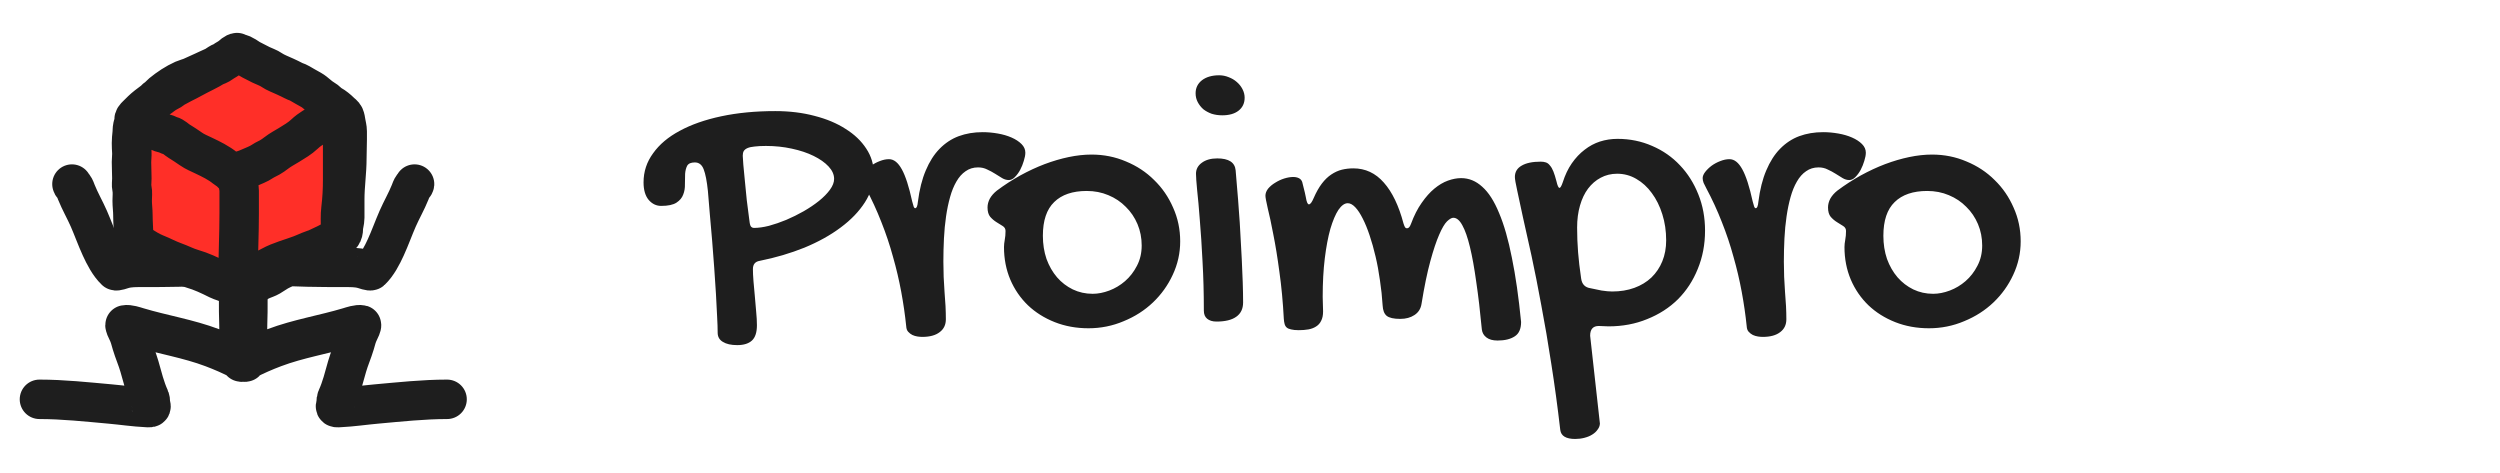 <svg width="169" height="32" viewBox="0 0 169 32" fill="none" xmlns="http://www.w3.org/2000/svg">
<path d="M4.864 12.444C4.872 12.513 4.94 12.551 4.98 12.603C5.069 12.721 5.11 12.865 5.164 12.999C5.408 13.607 5.742 14.181 6.005 14.781C6.287 15.426 6.519 16.086 6.813 16.726C7.056 17.255 7.374 17.879 7.809 18.294C7.866 18.349 8.235 18.214 8.306 18.193C8.748 18.06 9.204 18.074 9.663 18.074C11.288 18.074 12.906 18.058 14.526 17.946C14.975 17.915 15.422 17.915 15.872 17.915L15.927 17.915C16.132 17.915 16.418 17.863 16.618 17.918C16.674 17.933 16.641 18.251 16.641 18.292C16.641 18.648 16.684 19.017 16.715 19.373C16.812 20.485 16.724 21.635 16.724 22.75C16.724 23.26 16.697 23.816 16.602 24.316C16.594 24.355 16.62 24.439 16.593 24.47C16.545 24.523 16.294 24.369 16.259 24.351C15.635 24.027 15.011 23.754 14.351 23.505C12.719 22.89 10.995 22.619 9.329 22.12C9.1 22.051 8.698 21.91 8.456 21.961C8.408 21.971 8.582 22.363 8.606 22.404C8.751 22.654 8.824 22.979 8.905 23.254C9.058 23.768 9.279 24.261 9.426 24.776C9.629 25.487 9.808 26.24 10.121 26.915C10.191 27.064 10.134 27.234 10.193 27.39C10.27 27.597 10.081 27.554 9.91 27.547C9.088 27.509 8.268 27.384 7.449 27.311C5.864 27.17 4.259 26.994 2.667 26.994M28.024 12.444C28.017 12.513 27.949 12.551 27.909 12.603C27.82 12.721 27.779 12.865 27.725 12.999C27.481 13.607 27.147 14.181 26.884 14.781C26.602 15.426 26.369 16.086 26.076 16.726C25.833 17.255 25.515 17.879 25.08 18.294C25.023 18.349 24.654 18.214 24.583 18.193C24.141 18.06 23.685 18.074 23.226 18.074C21.601 18.074 19.983 18.058 18.363 17.946C17.914 17.915 17.467 17.915 17.017 17.915L16.962 17.915C16.757 17.915 16.471 17.863 16.271 17.918C16.215 17.933 16.248 18.251 16.248 18.292C16.248 18.648 16.205 19.017 16.174 19.373C16.077 20.485 16.165 21.635 16.165 22.75C16.165 23.26 16.192 23.816 16.287 24.316C16.295 24.355 16.269 24.439 16.296 24.47C16.344 24.523 16.595 24.369 16.63 24.351C17.254 24.027 17.878 23.754 18.538 23.505C20.169 22.89 21.894 22.619 23.56 22.12C23.789 22.051 24.191 21.91 24.433 21.961C24.481 21.971 24.307 22.363 24.283 22.404C24.138 22.654 24.065 22.979 23.984 23.254C23.831 23.768 23.61 24.261 23.463 24.776C23.26 25.487 23.081 26.24 22.767 26.915C22.698 27.064 22.754 27.234 22.696 27.39C22.619 27.597 22.808 27.554 22.979 27.547C23.801 27.509 24.621 27.384 25.44 27.311C27.024 27.17 28.629 26.994 30.222 26.994" stroke="#1E1E1E" stroke-width="2.667" stroke-linecap="round"/>
<path d="M14.415 4.528C14.445 4.515 14.475 4.503 14.506 4.491C14.53 4.476 14.555 4.46 14.579 4.445C14.726 4.351 14.864 4.243 15.03 4.184C15.161 4.137 15.258 4.028 15.386 3.964C15.475 3.919 15.55 3.851 15.636 3.804C15.639 3.802 15.643 3.8 15.646 3.798C15.706 3.767 15.792 3.741 15.836 3.686C15.923 3.578 16.057 3.614 16.168 3.627C16.464 3.66 16.712 3.909 16.974 4.04C17.198 4.152 17.413 4.272 17.638 4.38C17.872 4.493 18.149 4.582 18.361 4.729C18.639 4.921 18.982 5.036 19.286 5.181C19.477 5.273 19.68 5.361 19.866 5.463C19.98 5.526 20.117 5.551 20.228 5.618C20.491 5.778 20.771 5.928 21.041 6.081C21.338 6.249 21.562 6.525 21.859 6.685C22.056 6.792 22.189 6.985 22.381 7.088C22.592 7.203 22.838 7.404 23.009 7.575C23.112 7.678 23.228 7.739 23.287 7.871C23.334 7.977 23.358 8.133 23.376 8.253L23.378 8.262C23.41 8.472 23.471 8.661 23.471 8.879V9.431C23.471 9.852 23.448 10.275 23.448 10.693C23.448 11.633 23.305 12.54 23.305 13.481V14.723C23.305 14.973 23.21 15.213 23.21 15.459C23.21 15.591 23.178 15.778 23.087 15.88C23.006 15.969 22.958 15.997 22.87 16.047C22.793 16.169 22.696 16.238 22.569 16.325C22.439 16.415 22.283 16.482 22.138 16.544C21.951 16.624 21.726 16.744 21.527 16.781C21.462 16.793 21.398 16.808 21.336 16.826C20.627 17.152 19.918 17.483 19.34 18.025C19.162 18.192 18.931 18.254 18.729 18.386C18.571 18.488 18.412 18.593 18.25 18.689C18.085 18.786 17.89 18.846 17.715 18.92C17.576 18.979 17.441 19.055 17.306 19.122C17.131 19.21 16.934 19.268 16.749 19.334C16.609 19.384 16.421 19.433 16.31 19.537C16.246 19.598 16.104 19.486 16.036 19.467C15.843 19.412 15.676 19.317 15.492 19.205C15.261 19.064 14.987 19.017 14.745 18.897C14.172 18.61 13.614 18.345 12.996 18.167C12.572 18.044 12.184 17.834 11.768 17.687C11.35 17.54 10.948 17.315 10.537 17.154C10.167 17.009 9.785 16.773 9.458 16.549C9.342 16.47 9.105 16.347 9.036 16.217C9.011 16.169 9.031 16.058 9.031 16.005C9.031 15.52 8.984 15.024 8.984 14.534C8.984 14.216 8.936 13.896 8.936 13.575C8.936 13.304 8.977 12.996 8.918 12.732C8.873 12.528 8.913 12.273 8.913 12.063C8.913 11.692 8.889 11.325 8.889 10.953C8.889 10.732 8.924 10.513 8.911 10.29C8.9 10.083 8.889 9.881 8.889 9.673C8.889 9.454 8.911 9.226 8.935 9.009C8.951 8.866 8.941 8.711 8.972 8.57C9.001 8.436 9.055 8.281 9.055 8.144C9.055 7.985 9.132 7.912 9.245 7.8C9.469 7.576 9.687 7.353 9.937 7.16C10.085 7.046 10.236 6.937 10.383 6.822C10.466 6.757 10.531 6.664 10.62 6.609C10.732 6.539 10.832 6.405 10.939 6.318C11.386 5.952 11.87 5.631 12.399 5.393C12.565 5.319 12.744 5.282 12.909 5.214C13.183 5.101 13.444 4.962 13.717 4.848C13.953 4.749 14.177 4.626 14.415 4.528Z" fill="#FF2F28"/>
<path d="M16.026 3.556C15.885 3.561 15.708 3.731 15.611 3.828C15.435 4.005 15.195 4.093 15.001 4.243C14.826 4.378 14.616 4.445 14.415 4.528C14.177 4.626 13.953 4.749 13.717 4.848C13.444 4.962 13.183 5.101 12.909 5.214C12.744 5.282 12.565 5.319 12.399 5.393C11.87 5.631 11.386 5.952 10.939 6.318C10.832 6.405 10.732 6.539 10.62 6.609C10.531 6.664 10.466 6.757 10.383 6.822C10.236 6.937 10.085 7.046 9.937 7.16C9.687 7.353 9.469 7.576 9.245 7.8C9.132 7.912 9.055 7.985 9.055 8.144C9.055 8.281 9.001 8.436 8.972 8.57C8.941 8.711 8.951 8.866 8.935 9.009C8.911 9.226 8.889 9.454 8.889 9.673C8.889 9.881 8.9 10.083 8.911 10.29C8.924 10.513 8.889 10.732 8.889 10.953C8.889 11.325 8.913 11.692 8.913 12.063C8.913 12.273 8.873 12.528 8.918 12.732C8.977 12.996 8.936 13.304 8.936 13.575C8.936 13.896 8.984 14.216 8.984 14.534C8.984 15.024 9.031 15.52 9.031 16.005C9.031 16.058 9.011 16.169 9.036 16.217C9.105 16.347 9.342 16.47 9.458 16.549C9.785 16.773 10.167 17.009 10.537 17.154C10.948 17.315 11.35 17.54 11.768 17.687C12.184 17.834 12.572 18.044 12.996 18.167C13.614 18.345 14.172 18.61 14.745 18.897C14.987 19.017 15.261 19.064 15.492 19.205C15.676 19.317 15.843 19.412 16.036 19.467C16.104 19.486 16.246 19.598 16.31 19.537C16.421 19.433 16.609 19.384 16.749 19.334C16.934 19.268 17.131 19.21 17.306 19.122C17.441 19.055 17.576 18.979 17.715 18.92C17.89 18.846 18.085 18.786 18.25 18.689C18.412 18.593 18.571 18.488 18.729 18.386C18.931 18.254 19.162 18.192 19.34 18.025C20.113 17.3 21.121 16.952 22.049 16.489C22.308 16.359 22.577 16.214 22.82 16.075C22.943 16.005 22.992 15.985 23.087 15.88C23.178 15.778 23.21 15.591 23.21 15.459C23.21 15.213 23.305 14.973 23.305 14.723C23.305 14.309 23.305 13.895 23.305 13.481C23.305 12.54 23.448 11.633 23.448 10.693C23.448 10.275 23.471 9.852 23.471 9.431C23.471 9.247 23.471 9.063 23.471 8.879C23.471 8.661 23.41 8.472 23.378 8.262C23.359 8.14 23.335 7.979 23.287 7.871C23.228 7.739 23.112 7.678 23.009 7.575C22.838 7.404 22.592 7.203 22.381 7.088C22.189 6.985 22.056 6.792 21.859 6.685C21.562 6.525 21.338 6.249 21.041 6.081C20.771 5.928 20.491 5.778 20.228 5.618C20.117 5.551 19.98 5.526 19.866 5.463C19.68 5.361 19.477 5.273 19.286 5.181C18.982 5.036 18.639 4.921 18.361 4.729C18.149 4.582 17.872 4.493 17.638 4.38C17.413 4.272 17.198 4.152 16.974 4.04C16.712 3.909 16.464 3.66 16.168 3.627C16.057 3.614 15.923 3.578 15.836 3.686C15.792 3.741 15.706 3.767 15.646 3.798C15.556 3.845 15.478 3.918 15.386 3.964C15.258 4.028 15.161 4.137 15.03 4.184C14.864 4.243 14.726 4.351 14.579 4.445C14.077 4.768 13.513 5.005 12.992 5.298C12.773 5.422 12.553 5.529 12.327 5.642C12.162 5.725 12.004 5.819 11.84 5.903C11.685 5.982 11.553 6.117 11.397 6.187C11.252 6.254 11.084 6.36 10.962 6.46C10.8 6.593 10.588 6.71 10.412 6.828C10.117 7.024 9.796 7.276 9.576 7.551C9.5 7.647 9.433 7.769 9.363 7.876C9.253 8.045 9.381 8.126 9.493 8.238C9.805 8.55 10.274 8.681 10.667 8.867C10.813 8.936 10.995 8.997 11.151 9.031C11.282 9.061 11.397 9.144 11.522 9.175C11.735 9.228 11.915 9.425 12.095 9.536C12.37 9.706 12.655 9.891 12.918 10.076C13.175 10.256 13.482 10.381 13.764 10.516C14.28 10.763 14.785 11.004 15.23 11.368C15.342 11.46 15.47 11.524 15.581 11.612C15.638 11.658 15.88 11.617 15.955 11.617C16.022 11.617 16.058 11.58 16.125 11.57C16.343 11.536 16.582 11.459 16.783 11.368C17.123 11.216 17.471 11.099 17.78 10.887C17.917 10.794 18.086 10.727 18.231 10.644C18.387 10.554 18.539 10.448 18.681 10.337C18.943 10.134 19.264 9.964 19.547 9.792C19.898 9.578 20.279 9.353 20.578 9.07C20.779 8.879 20.977 8.74 21.208 8.593C21.311 8.527 21.432 8.504 21.532 8.44C21.587 8.405 21.698 8.329 21.764 8.321C21.904 8.306 22.029 8.171 22.167 8.155C22.276 8.143 22.384 8.059 22.487 8.036C22.593 8.012 22.729 7.912 22.831 7.961C23.16 8.116 23.046 8.622 23.127 8.914C23.188 9.134 23.163 9.38 23.163 9.607C23.163 9.807 23.163 10.008 23.163 10.208C23.163 10.856 23.163 11.504 23.163 12.152C23.163 12.809 23.131 13.449 23.05 14.102C22.994 14.55 23.021 15.018 23.021 15.472C23.021 15.646 22.986 15.823 22.907 15.98C22.825 16.146 22.718 16.223 22.569 16.325C22.439 16.415 22.283 16.482 22.138 16.544C21.951 16.624 21.726 16.744 21.527 16.781C21.093 16.863 20.735 17.065 20.331 17.218C19.662 17.473 18.939 17.649 18.307 17.996C18.023 18.152 17.731 18.282 17.463 18.468C17.281 18.595 17.077 18.692 16.88 18.791C16.718 18.872 16.568 18.967 16.405 19.044C16.297 19.096 16.238 19.187 16.156 19.252C16.135 19.269 16.029 19.387 16.008 19.366C15.977 19.335 16.007 19.213 16.021 19.181C16.058 19.092 16.045 18.991 16.05 18.897C16.055 18.797 16.097 18.698 16.097 18.594C16.097 17.213 16.168 15.832 16.168 14.45C16.168 13.928 16.168 13.406 16.168 12.884C16.168 12.684 16.097 12.477 16.097 12.281C16.097 11.984 15.633 11.752 15.589 11.617" stroke="#1E1E1E" stroke-width="2.667" stroke-linecap="round"/>
<path d="M48.514 22.489C48.514 22.204 48.502 21.833 48.476 21.375C48.458 20.918 48.432 20.413 48.398 19.861C48.363 19.308 48.325 18.721 48.281 18.1C48.238 17.479 48.191 16.862 48.139 16.249C48.087 15.636 48.035 15.045 47.984 14.475C47.941 13.897 47.897 13.375 47.854 12.909C47.785 12.244 47.69 11.757 47.569 11.446C47.449 11.135 47.25 10.98 46.974 10.98C46.715 10.98 46.542 11.053 46.456 11.2C46.378 11.347 46.331 11.528 46.314 11.744C46.305 11.959 46.301 12.197 46.301 12.456C46.309 12.706 46.27 12.939 46.184 13.155C46.106 13.37 45.955 13.552 45.731 13.698C45.507 13.845 45.161 13.919 44.695 13.919C44.367 13.919 44.087 13.785 43.854 13.517C43.621 13.241 43.504 12.844 43.504 12.326C43.504 11.601 43.72 10.945 44.152 10.358C44.575 9.763 45.174 9.258 45.951 8.844C46.728 8.421 47.664 8.093 48.76 7.86C49.856 7.627 51.073 7.51 52.411 7.51C53.369 7.51 54.254 7.618 55.065 7.834C55.876 8.041 56.575 8.335 57.162 8.714C57.758 9.085 58.224 9.53 58.56 10.048C58.897 10.557 59.065 11.114 59.065 11.718C59.065 12.4 58.867 13.051 58.47 13.673C58.073 14.294 57.525 14.864 56.826 15.382C56.135 15.899 55.32 16.352 54.379 16.741C53.438 17.12 52.428 17.418 51.35 17.634C51.047 17.686 50.897 17.871 50.897 18.191C50.897 18.407 50.909 18.678 50.935 19.006C50.97 19.326 51 19.662 51.026 20.016C51.06 20.37 51.091 20.72 51.117 21.065C51.151 21.41 51.168 21.716 51.168 21.984C51.168 22.467 51.056 22.812 50.832 23.02C50.607 23.227 50.275 23.33 49.835 23.33C49.421 23.33 49.097 23.257 48.864 23.11C48.631 22.972 48.514 22.765 48.514 22.489ZM56.386 12.093C56.386 11.8 56.26 11.519 56.01 11.252C55.76 10.984 55.423 10.747 55 10.54C54.578 10.332 54.086 10.168 53.525 10.048C52.972 9.927 52.39 9.866 51.777 9.866C51.475 9.866 51.22 9.879 51.013 9.905C50.815 9.923 50.655 9.957 50.534 10.009C50.413 10.061 50.327 10.13 50.275 10.216C50.232 10.294 50.21 10.397 50.21 10.527C50.21 10.613 50.223 10.816 50.249 11.135C50.275 11.446 50.31 11.808 50.353 12.223C50.396 12.637 50.439 13.073 50.482 13.53C50.534 13.979 50.586 14.385 50.638 14.747C50.663 15.015 50.698 15.192 50.741 15.278C50.793 15.364 50.871 15.407 50.974 15.407C51.268 15.407 51.604 15.36 51.984 15.265C52.364 15.161 52.752 15.028 53.149 14.864C53.555 14.691 53.947 14.497 54.327 14.281C54.715 14.057 55.061 13.824 55.363 13.582C55.673 13.332 55.919 13.081 56.101 12.831C56.291 12.572 56.386 12.326 56.386 12.093ZM66.115 11.316C65.796 11.316 65.515 11.403 65.274 11.575C65.032 11.739 64.825 11.972 64.652 12.274C64.48 12.568 64.337 12.917 64.225 13.323C64.113 13.72 64.022 14.156 63.953 14.631C63.884 15.105 63.837 15.601 63.811 16.119C63.785 16.637 63.772 17.159 63.772 17.686C63.772 18.376 63.798 19.058 63.85 19.731C63.91 20.396 63.94 21.013 63.94 21.583C63.94 21.954 63.802 22.243 63.526 22.45C63.25 22.666 62.857 22.774 62.348 22.774C62.253 22.774 62.145 22.765 62.024 22.748C61.904 22.73 61.787 22.696 61.675 22.644C61.571 22.592 61.476 22.519 61.39 22.424C61.312 22.338 61.269 22.217 61.261 22.062C61.183 21.302 61.071 20.525 60.924 19.731C60.777 18.937 60.592 18.148 60.367 17.362C60.151 16.568 59.888 15.783 59.578 15.006C59.276 14.229 58.926 13.47 58.529 12.727C58.46 12.598 58.4 12.477 58.348 12.365C58.304 12.253 58.283 12.145 58.283 12.041C58.283 11.912 58.339 11.774 58.451 11.627C58.572 11.472 58.719 11.329 58.891 11.2C59.073 11.07 59.267 10.967 59.474 10.889C59.69 10.803 59.897 10.76 60.095 10.76C60.423 10.76 60.712 10.989 60.963 11.446C61.213 11.895 61.446 12.615 61.662 13.608C61.705 13.78 61.739 13.901 61.765 13.97C61.791 14.039 61.826 14.074 61.869 14.074C61.964 14.074 62.024 13.927 62.05 13.634C62.154 12.814 62.331 12.11 62.581 11.524C62.831 10.928 63.142 10.44 63.513 10.061C63.893 9.672 64.324 9.387 64.808 9.206C65.3 9.025 65.839 8.934 66.426 8.934C66.763 8.934 67.103 8.965 67.449 9.025C67.794 9.085 68.105 9.176 68.381 9.297C68.657 9.418 68.881 9.564 69.054 9.737C69.227 9.91 69.313 10.104 69.313 10.32C69.313 10.475 69.278 10.661 69.209 10.876C69.149 11.083 69.067 11.286 68.963 11.485C68.86 11.675 68.739 11.839 68.601 11.977C68.471 12.106 68.338 12.171 68.2 12.171C68.044 12.171 67.893 12.128 67.746 12.041C67.6 11.947 67.44 11.847 67.267 11.744C67.103 11.64 66.927 11.545 66.737 11.459C66.555 11.364 66.348 11.316 66.115 11.316ZM67.87 16.702C67.87 16.555 67.888 16.391 67.922 16.21C67.957 16.029 67.974 15.83 67.974 15.614C67.974 15.468 67.909 15.356 67.78 15.278C67.659 15.2 67.521 15.114 67.365 15.019C67.21 14.924 67.068 14.803 66.938 14.656C66.817 14.51 66.757 14.298 66.757 14.022C66.757 13.824 66.809 13.625 66.912 13.427C67.024 13.228 67.184 13.047 67.391 12.883C67.9 12.503 68.427 12.162 68.971 11.86C69.523 11.558 70.071 11.303 70.615 11.096C71.167 10.889 71.711 10.729 72.246 10.617C72.781 10.505 73.295 10.449 73.787 10.449C74.615 10.449 75.392 10.604 76.117 10.915C76.85 11.217 77.485 11.636 78.02 12.171C78.564 12.697 78.991 13.319 79.302 14.035C79.621 14.743 79.781 15.502 79.781 16.314C79.781 17.108 79.612 17.863 79.276 18.579C78.948 19.287 78.503 19.908 77.942 20.443C77.381 20.978 76.721 21.401 75.961 21.712C75.211 22.031 74.416 22.191 73.579 22.191C72.76 22.191 72 22.053 71.301 21.777C70.602 21.501 69.998 21.121 69.488 20.637C68.979 20.146 68.582 19.567 68.297 18.903C68.013 18.23 67.87 17.496 67.87 16.702ZM73.864 19.861C74.227 19.861 74.602 19.787 74.99 19.641C75.379 19.494 75.733 19.282 76.052 19.006C76.38 18.721 76.648 18.376 76.855 17.971C77.07 17.565 77.178 17.108 77.178 16.598C77.178 16.081 77.083 15.597 76.894 15.148C76.704 14.7 76.44 14.311 76.104 13.983C75.776 13.647 75.383 13.383 74.926 13.194C74.477 13.004 73.989 12.909 73.463 12.909C72.505 12.909 71.771 13.159 71.262 13.66C70.753 14.152 70.498 14.911 70.498 15.938C70.498 16.499 70.58 17.021 70.744 17.505C70.917 17.979 71.154 18.393 71.456 18.747C71.758 19.093 72.112 19.364 72.518 19.563C72.932 19.762 73.381 19.861 73.864 19.861ZM82.623 7.795C82.373 7.795 82.135 7.761 81.911 7.692C81.695 7.614 81.505 7.51 81.341 7.381C81.186 7.243 81.061 7.083 80.966 6.902C80.871 6.721 80.823 6.522 80.823 6.306C80.823 5.944 80.966 5.65 81.251 5.426C81.544 5.202 81.933 5.089 82.416 5.089C82.64 5.089 82.856 5.133 83.063 5.219C83.27 5.297 83.451 5.404 83.607 5.543C83.771 5.681 83.9 5.845 83.995 6.034C84.09 6.216 84.138 6.406 84.138 6.604C84.138 6.975 83.999 7.269 83.723 7.484C83.456 7.692 83.089 7.795 82.623 7.795ZM80.849 11.744C80.849 11.442 80.979 11.196 81.238 11.006C81.505 10.807 81.855 10.708 82.286 10.708C83.063 10.708 83.477 10.976 83.529 11.511C83.564 11.882 83.598 12.3 83.633 12.766C83.676 13.232 83.715 13.729 83.749 14.255C83.792 14.773 83.827 15.312 83.853 15.873C83.887 16.426 83.918 16.974 83.943 17.517C83.969 18.053 83.991 18.57 84.008 19.071C84.025 19.572 84.034 20.029 84.034 20.443C84.034 20.875 83.879 21.198 83.568 21.414C83.266 21.63 82.821 21.738 82.234 21.738C81.967 21.738 81.755 21.673 81.6 21.544C81.454 21.423 81.38 21.242 81.38 21C81.38 19.809 81.35 18.696 81.29 17.66C81.238 16.616 81.177 15.688 81.108 14.877C81.048 14.065 80.987 13.392 80.927 12.857C80.875 12.313 80.849 11.942 80.849 11.744ZM86.786 21.557C86.725 20.409 86.626 19.352 86.488 18.385C86.359 17.41 86.221 16.559 86.074 15.835C85.936 15.11 85.811 14.523 85.698 14.074C85.595 13.625 85.543 13.345 85.543 13.232C85.543 13.068 85.603 12.909 85.724 12.753C85.854 12.598 86.013 12.464 86.203 12.352C86.393 12.231 86.596 12.136 86.812 12.067C87.036 11.998 87.239 11.964 87.42 11.964C87.567 11.964 87.692 11.99 87.796 12.041C87.908 12.093 87.986 12.18 88.029 12.3C88.072 12.447 88.111 12.602 88.145 12.766C88.188 12.922 88.231 13.112 88.275 13.336C88.326 13.655 88.395 13.815 88.482 13.815C88.577 13.815 88.685 13.673 88.805 13.388C88.978 12.991 89.164 12.663 89.362 12.404C89.561 12.145 89.772 11.942 89.996 11.795C90.229 11.64 90.467 11.532 90.708 11.472C90.959 11.411 91.218 11.381 91.485 11.381C92.296 11.381 92.983 11.7 93.544 12.339C94.113 12.978 94.558 13.901 94.877 15.11C94.92 15.248 94.959 15.338 94.994 15.382C95.028 15.416 95.067 15.433 95.11 15.433C95.153 15.433 95.196 15.416 95.24 15.382C95.291 15.338 95.339 15.256 95.382 15.136C95.589 14.575 95.831 14.1 96.107 13.711C96.383 13.314 96.668 12.995 96.961 12.753C97.263 12.503 97.57 12.322 97.88 12.21C98.191 12.098 98.489 12.041 98.774 12.041C99.3 12.041 99.775 12.236 100.198 12.624C100.629 13.004 101.009 13.595 101.337 14.398C101.674 15.192 101.963 16.201 102.204 17.427C102.455 18.644 102.662 20.09 102.826 21.764C102.826 22.23 102.683 22.553 102.399 22.735C102.114 22.925 101.725 23.02 101.234 23.02C100.914 23.02 100.664 22.951 100.483 22.812C100.301 22.674 100.198 22.493 100.172 22.269C100.06 21.069 99.935 20.003 99.796 19.071C99.667 18.13 99.525 17.341 99.369 16.702C99.214 16.055 99.041 15.563 98.852 15.226C98.67 14.889 98.467 14.721 98.243 14.721C98.131 14.721 97.988 14.803 97.816 14.967C97.652 15.131 97.475 15.433 97.285 15.873C97.095 16.305 96.897 16.9 96.689 17.66C96.482 18.411 96.284 19.373 96.094 20.547C96.042 20.875 95.882 21.125 95.615 21.298C95.356 21.47 95.037 21.557 94.657 21.557C94.217 21.557 93.91 21.488 93.738 21.349C93.574 21.212 93.483 20.978 93.466 20.651C93.431 20.081 93.371 19.515 93.285 18.954C93.207 18.385 93.108 17.846 92.987 17.336C92.866 16.819 92.732 16.344 92.586 15.912C92.439 15.472 92.284 15.092 92.12 14.773C91.956 14.445 91.787 14.19 91.615 14.009C91.442 13.828 91.274 13.737 91.11 13.737C90.894 13.737 90.683 13.888 90.475 14.19C90.277 14.492 90.096 14.92 89.932 15.472C89.776 16.024 89.651 16.689 89.556 17.466C89.461 18.242 89.414 19.11 89.414 20.068C89.414 20.232 89.418 20.396 89.427 20.56C89.435 20.715 89.44 20.879 89.44 21.052C89.44 21.311 89.397 21.522 89.31 21.686C89.233 21.85 89.116 21.98 88.961 22.075C88.814 22.169 88.641 22.234 88.443 22.269C88.244 22.303 88.029 22.32 87.796 22.32C87.58 22.32 87.407 22.303 87.278 22.269C87.148 22.243 87.049 22.2 86.98 22.139C86.911 22.079 86.864 21.997 86.838 21.893C86.812 21.798 86.794 21.686 86.786 21.557ZM102.406 11.964C102.406 11.627 102.557 11.373 102.859 11.2C103.161 11.019 103.593 10.928 104.154 10.928C104.283 10.928 104.4 10.945 104.503 10.98C104.607 11.014 104.697 11.083 104.775 11.187C104.861 11.282 104.939 11.416 105.008 11.588C105.077 11.761 105.146 11.981 105.215 12.248C105.284 12.551 105.353 12.702 105.422 12.702C105.483 12.702 105.556 12.576 105.642 12.326C105.798 11.834 106.001 11.407 106.251 11.045C106.51 10.673 106.799 10.367 107.118 10.125C107.438 9.875 107.783 9.69 108.154 9.569C108.534 9.448 108.931 9.387 109.345 9.387C110.182 9.387 110.963 9.547 111.688 9.866C112.413 10.177 113.039 10.613 113.565 11.174C114.092 11.726 114.506 12.382 114.808 13.142C115.11 13.893 115.261 14.708 115.261 15.589C115.261 16.521 115.097 17.384 114.769 18.178C114.45 18.972 114.001 19.658 113.423 20.236C112.845 20.806 112.154 21.25 111.352 21.57C110.558 21.898 109.686 22.062 108.736 22.062L108.076 22.036C107.688 22.036 107.494 22.256 107.494 22.696L108.154 28.638C108.145 28.785 108.093 28.919 107.999 29.039C107.912 29.169 107.791 29.281 107.636 29.376C107.489 29.471 107.312 29.544 107.105 29.596C106.907 29.648 106.7 29.674 106.484 29.674C105.862 29.674 105.526 29.471 105.474 29.065C105.293 27.495 105.09 26.002 104.866 24.586C104.65 23.171 104.425 21.854 104.192 20.637C103.968 19.412 103.748 18.299 103.532 17.297C103.316 16.296 103.122 15.425 102.95 14.682C102.786 13.94 102.656 13.336 102.561 12.87C102.458 12.404 102.406 12.102 102.406 11.964ZM106.613 15.382C106.613 15.942 106.635 16.499 106.678 17.052C106.721 17.595 106.79 18.186 106.885 18.825C106.937 19.213 107.148 19.433 107.52 19.485C107.744 19.537 107.994 19.589 108.27 19.641C108.555 19.684 108.793 19.705 108.982 19.705C109.535 19.705 110.035 19.623 110.484 19.459C110.933 19.295 111.317 19.062 111.636 18.76C111.956 18.45 112.202 18.083 112.374 17.66C112.547 17.237 112.633 16.767 112.633 16.249C112.633 15.619 112.547 15.032 112.374 14.488C112.202 13.936 111.964 13.457 111.662 13.051C111.369 12.646 111.019 12.326 110.614 12.093C110.217 11.86 109.785 11.744 109.319 11.744C108.913 11.744 108.542 11.834 108.206 12.015C107.878 12.188 107.593 12.434 107.351 12.753C107.118 13.064 106.937 13.444 106.808 13.893C106.678 14.341 106.613 14.838 106.613 15.382ZM122.933 11.316C122.613 11.316 122.333 11.403 122.091 11.575C121.849 11.739 121.642 11.972 121.47 12.274C121.297 12.568 121.155 12.917 121.042 13.323C120.93 13.72 120.84 14.156 120.771 14.631C120.701 15.105 120.654 15.601 120.628 16.119C120.602 16.637 120.589 17.159 120.589 17.686C120.589 18.376 120.615 19.058 120.667 19.731C120.727 20.396 120.758 21.013 120.758 21.583C120.758 21.954 120.619 22.243 120.343 22.45C120.067 22.666 119.674 22.774 119.165 22.774C119.07 22.774 118.962 22.765 118.842 22.748C118.721 22.73 118.604 22.696 118.492 22.644C118.388 22.592 118.294 22.519 118.207 22.424C118.13 22.338 118.086 22.217 118.078 22.062C118 21.302 117.888 20.525 117.741 19.731C117.594 18.937 117.409 18.148 117.184 17.362C116.969 16.568 116.705 15.783 116.395 15.006C116.093 14.229 115.743 13.47 115.346 12.727C115.277 12.598 115.217 12.477 115.165 12.365C115.122 12.253 115.1 12.145 115.1 12.041C115.1 11.912 115.156 11.774 115.268 11.627C115.389 11.472 115.536 11.329 115.709 11.2C115.89 11.07 116.084 10.967 116.291 10.889C116.507 10.803 116.714 10.76 116.913 10.76C117.241 10.76 117.53 10.989 117.78 11.446C118.03 11.895 118.263 12.615 118.479 13.608C118.522 13.78 118.557 13.901 118.583 13.97C118.609 14.039 118.643 14.074 118.686 14.074C118.781 14.074 118.842 13.927 118.867 13.634C118.971 12.814 119.148 12.11 119.398 11.524C119.649 10.928 119.959 10.44 120.33 10.061C120.71 9.672 121.142 9.387 121.625 9.206C122.117 9.025 122.656 8.934 123.243 8.934C123.58 8.934 123.921 8.965 124.266 9.025C124.611 9.085 124.922 9.176 125.198 9.297C125.474 9.418 125.699 9.564 125.871 9.737C126.044 9.91 126.13 10.104 126.13 10.32C126.13 10.475 126.096 10.661 126.027 10.876C125.966 11.083 125.884 11.286 125.781 11.485C125.677 11.675 125.556 11.839 125.418 11.977C125.289 12.106 125.155 12.171 125.017 12.171C124.861 12.171 124.71 12.128 124.564 12.041C124.417 11.947 124.257 11.847 124.085 11.744C123.921 11.64 123.744 11.545 123.554 11.459C123.373 11.364 123.166 11.316 122.933 11.316ZM124.687 16.702C124.687 16.555 124.705 16.391 124.739 16.21C124.774 16.029 124.791 15.83 124.791 15.614C124.791 15.468 124.726 15.356 124.597 15.278C124.476 15.2 124.338 15.114 124.183 15.019C124.027 14.924 123.885 14.803 123.755 14.656C123.635 14.51 123.574 14.298 123.574 14.022C123.574 13.824 123.626 13.625 123.729 13.427C123.842 13.228 124.001 13.047 124.208 12.883C124.718 12.503 125.244 12.162 125.788 11.86C126.34 11.558 126.888 11.303 127.432 11.096C127.984 10.889 128.528 10.729 129.063 10.617C129.598 10.505 130.112 10.449 130.604 10.449C131.432 10.449 132.209 10.604 132.934 10.915C133.668 11.217 134.302 11.636 134.837 12.171C135.381 12.697 135.808 13.319 136.119 14.035C136.438 14.743 136.598 15.502 136.598 16.314C136.598 17.108 136.429 17.863 136.093 18.579C135.765 19.287 135.32 19.908 134.759 20.443C134.198 20.978 133.538 21.401 132.779 21.712C132.028 22.031 131.234 22.191 130.397 22.191C129.577 22.191 128.817 22.053 128.118 21.777C127.419 21.501 126.815 21.121 126.306 20.637C125.797 20.146 125.399 19.567 125.115 18.903C124.83 18.23 124.687 17.496 124.687 16.702ZM130.681 19.861C131.044 19.861 131.419 19.787 131.808 19.641C132.196 19.494 132.55 19.282 132.869 19.006C133.197 18.721 133.465 18.376 133.672 17.971C133.888 17.565 133.996 17.108 133.996 16.598C133.996 16.081 133.901 15.597 133.711 15.148C133.521 14.7 133.258 14.311 132.921 13.983C132.593 13.647 132.2 13.383 131.743 13.194C131.294 13.004 130.807 12.909 130.28 12.909C129.322 12.909 128.589 13.159 128.079 13.66C127.57 14.152 127.316 14.911 127.316 15.938C127.316 16.499 127.397 17.021 127.561 17.505C127.734 17.979 127.971 18.393 128.274 18.747C128.576 19.093 128.929 19.364 129.335 19.563C129.749 19.762 130.198 19.861 130.681 19.861Z" fill="#1E1E1E"/>
</svg>
